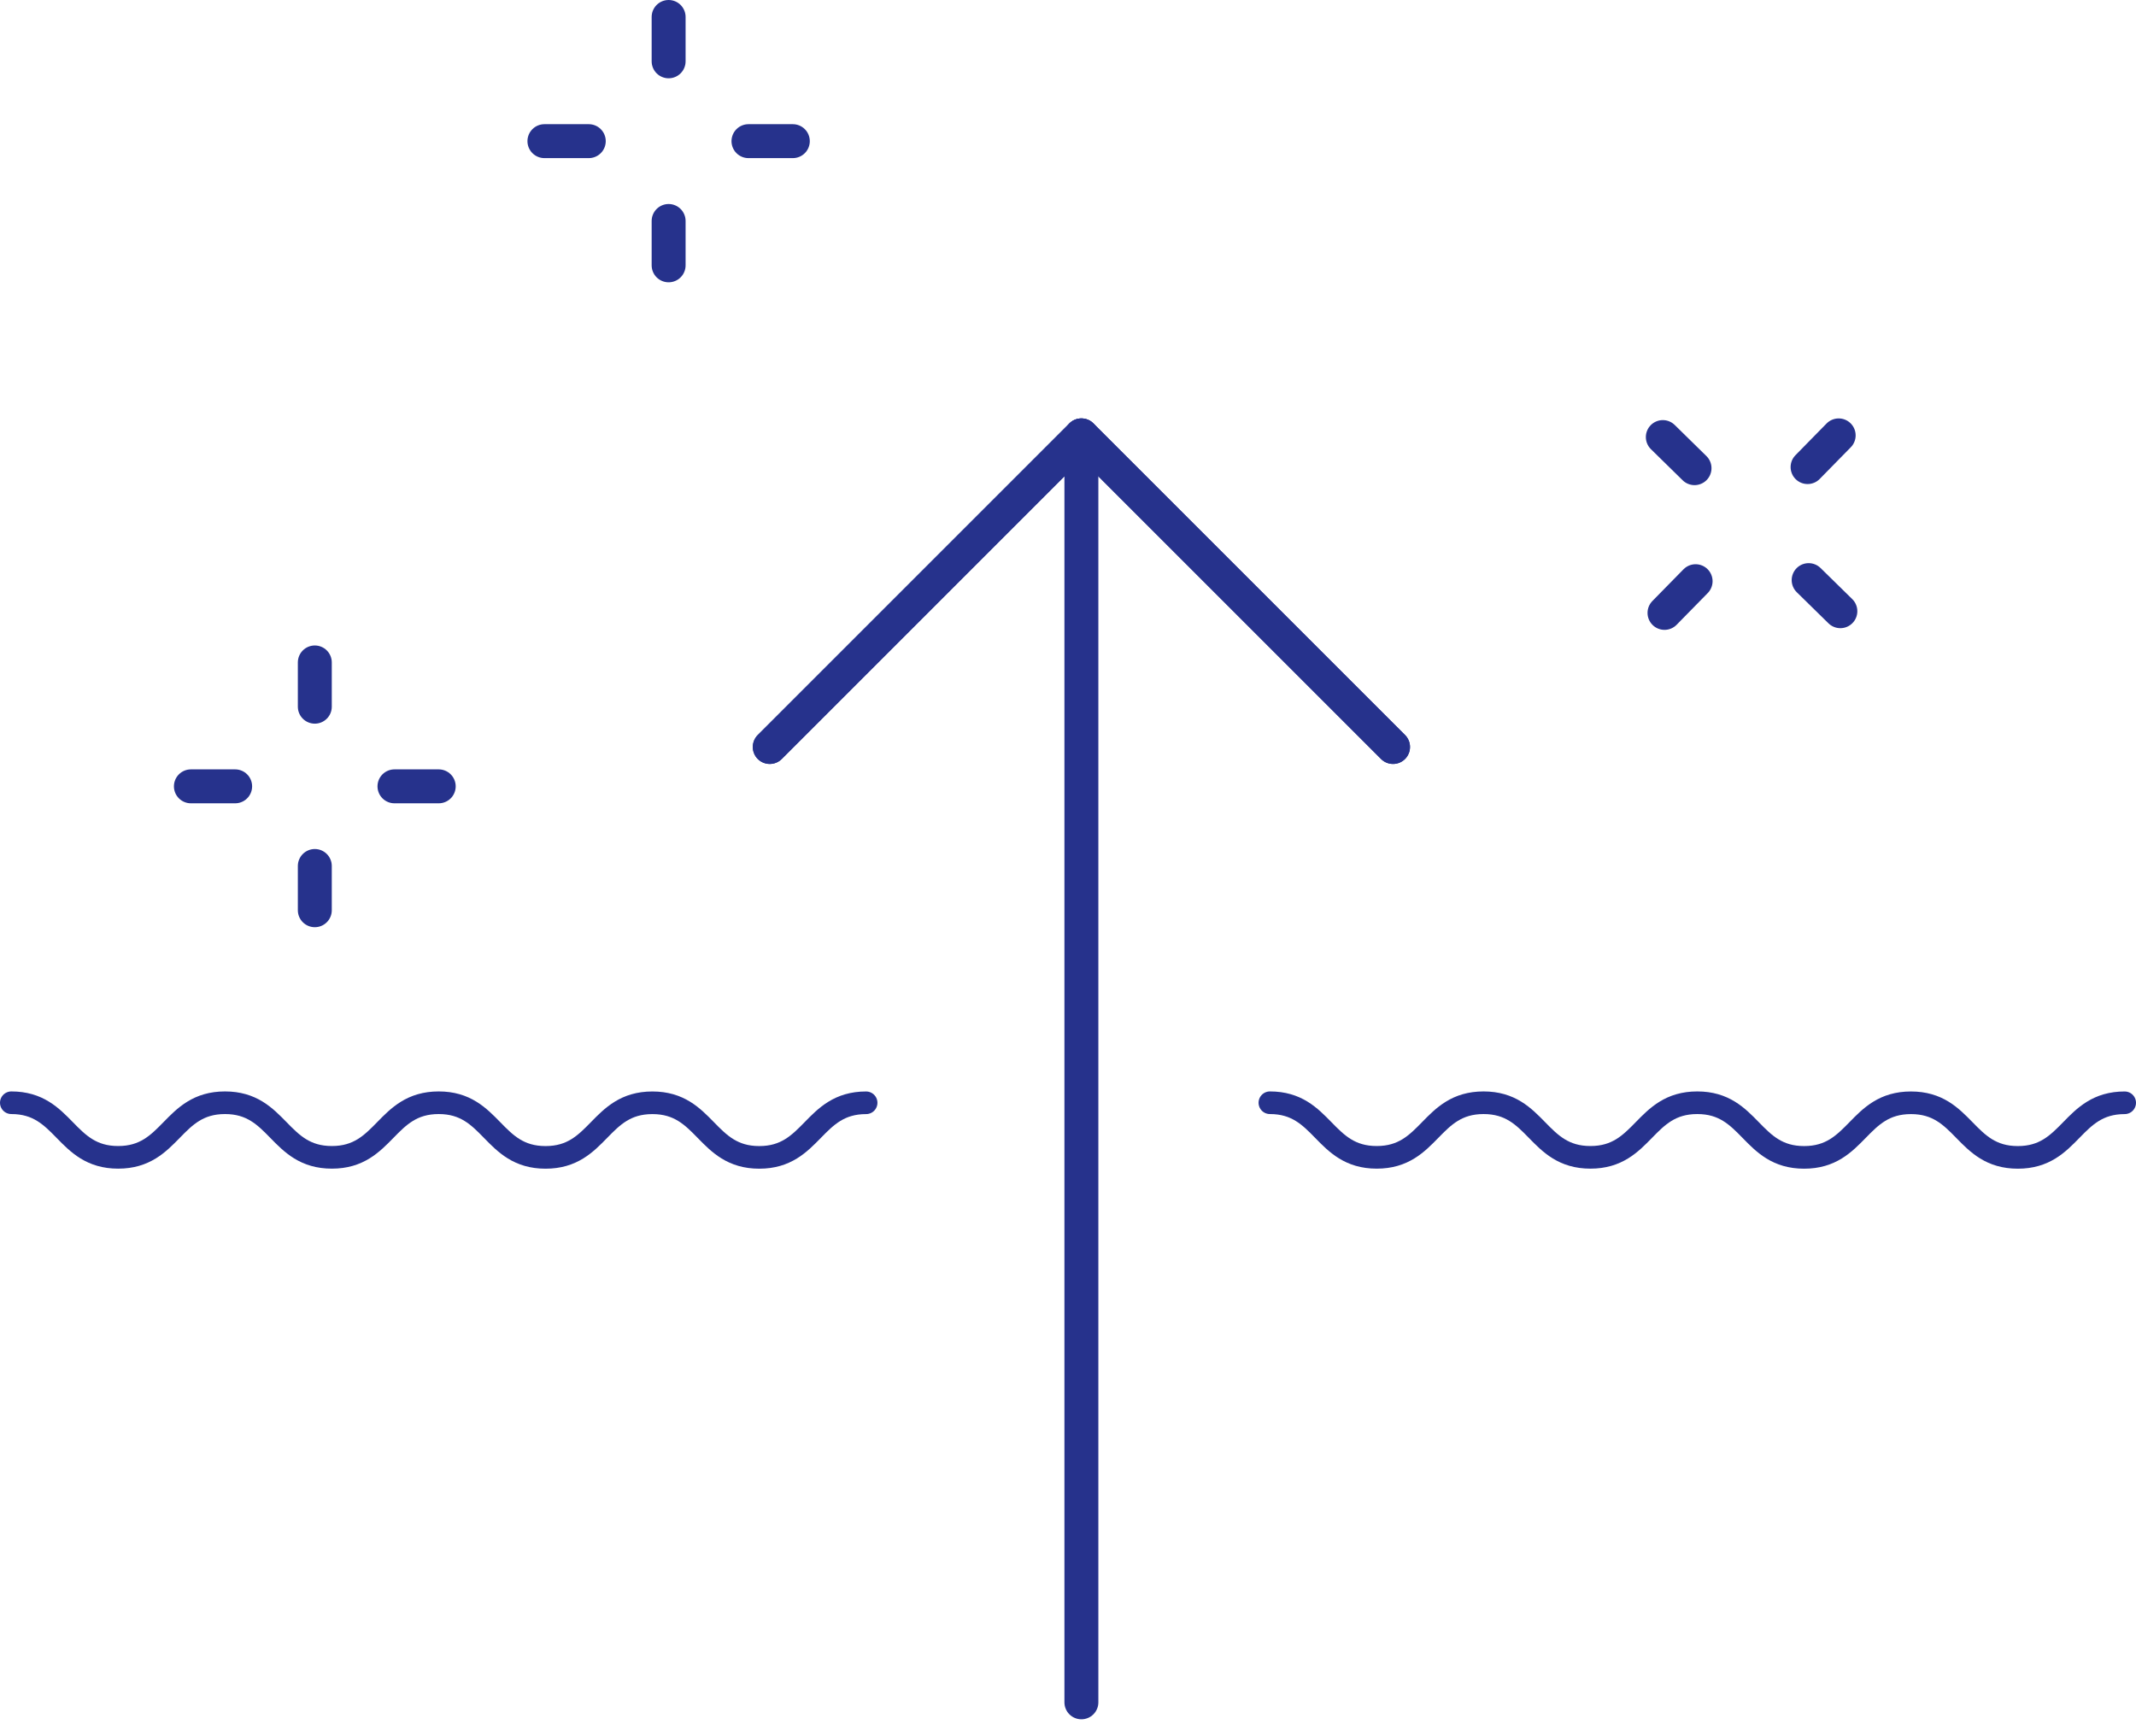 <svg xmlns="http://www.w3.org/2000/svg" width="188.812" height="153.489" viewBox="0 0 188.812 153.489"><g transform="translate(-696.41 -1578.511)"><path d="M7.5,332.8c4.722,0,4.722,4.826,9.445,4.826s4.723-4.826,9.445-4.826,4.722,4.826,9.445,4.826,4.722-4.826,9.445-4.826S50,337.63,54.724,337.63s4.723-4.826,9.445-4.826,4.723,4.826,9.446,4.826,4.723-4.826,9.446-4.826" transform="translate(689.91 1343.196)" fill="none" stroke="#26328c" stroke-linecap="round" stroke-linejoin="round" stroke-width="2"/><path d="M7.5,332.8c4.722,0,4.722,4.826,9.445,4.826s4.723-4.826,9.445-4.826,4.722,4.826,9.445,4.826,4.722-4.826,9.445-4.826S50,337.63,54.724,337.63s4.723-4.826,9.445-4.826,4.723,4.826,9.446,4.826,4.723-4.826,9.446-4.826" transform="translate(801.161 1343.196)" fill="none" stroke="#26328c" stroke-linecap="round" stroke-linejoin="round" stroke-width="2"/><g transform="translate(713.284 1637.072)"><line y1="3.912" transform="translate(10.954 0)" fill="none" stroke="#26328c" stroke-linecap="round" stroke-linejoin="round" stroke-width="3"/><line y1="3.912" transform="translate(10.954 17.994)" fill="none" stroke="#26328c" stroke-linecap="round" stroke-linejoin="round" stroke-width="3"/><line x1="3.912" transform="translate(0 10.953)" fill="none" stroke="#26328c" stroke-linecap="round" stroke-linejoin="round" stroke-width="3"/><line x1="3.912" transform="translate(17.995 10.953)" fill="none" stroke="#26328c" stroke-linecap="round" stroke-linejoin="round" stroke-width="3"/></g><g transform="translate(843.395 1617)"><line y1="2.802" x2="2.749" transform="translate(12.796 0)" fill="none" stroke="#26328c" stroke-linecap="round" stroke-linejoin="round" stroke-width="3"/><line y1="2.802" x2="2.749" transform="translate(0.149 12.89)" fill="none" stroke="#26328c" stroke-linecap="round" stroke-linejoin="round" stroke-width="3"/><line x1="2.803" y1="2.749" transform="translate(0 0.149)" fill="none" stroke="#26328c" stroke-linecap="round" stroke-linejoin="round" stroke-width="3"/><line x1="2.803" y1="2.749" transform="translate(12.891 12.794)" fill="none" stroke="#26328c" stroke-linecap="round" stroke-linejoin="round" stroke-width="3"/></g><g transform="translate(744.534 1580.011)"><line y1="3.921" transform="translate(10.979 0)" fill="none" stroke="#26328c" stroke-linecap="round" stroke-linejoin="round" stroke-width="3"/><line y1="3.921" transform="translate(10.979 18.035)" fill="none" stroke="#26328c" stroke-linecap="round" stroke-linejoin="round" stroke-width="3"/><line x1="3.921" transform="translate(0 10.978)" fill="none" stroke="#26328c" stroke-linecap="round" stroke-linejoin="round" stroke-width="3"/><line x1="3.921" transform="translate(18.037 10.978)" fill="none" stroke="#26328c" stroke-linecap="round" stroke-linejoin="round" stroke-width="3"/></g><line y1="112" transform="translate(792 1617)" fill="none" stroke="#26328c" stroke-linecap="round" stroke-linejoin="round" stroke-width="3"/><rect width="88" height="129" transform="translate(747 1603)" fill="none"/><path d="M9,32.547,36.547,5,64.095,32.547" transform="translate(755.453 1612)" fill="none" stroke="#26328c" stroke-linecap="round" stroke-linejoin="round" stroke-width="3"/><path d="M9,32.547,36.547,5,64.095,32.547" transform="translate(755.453 1612)" fill="none" stroke="#26328c" stroke-linecap="round" stroke-linejoin="round" stroke-width="3"/></g></svg>